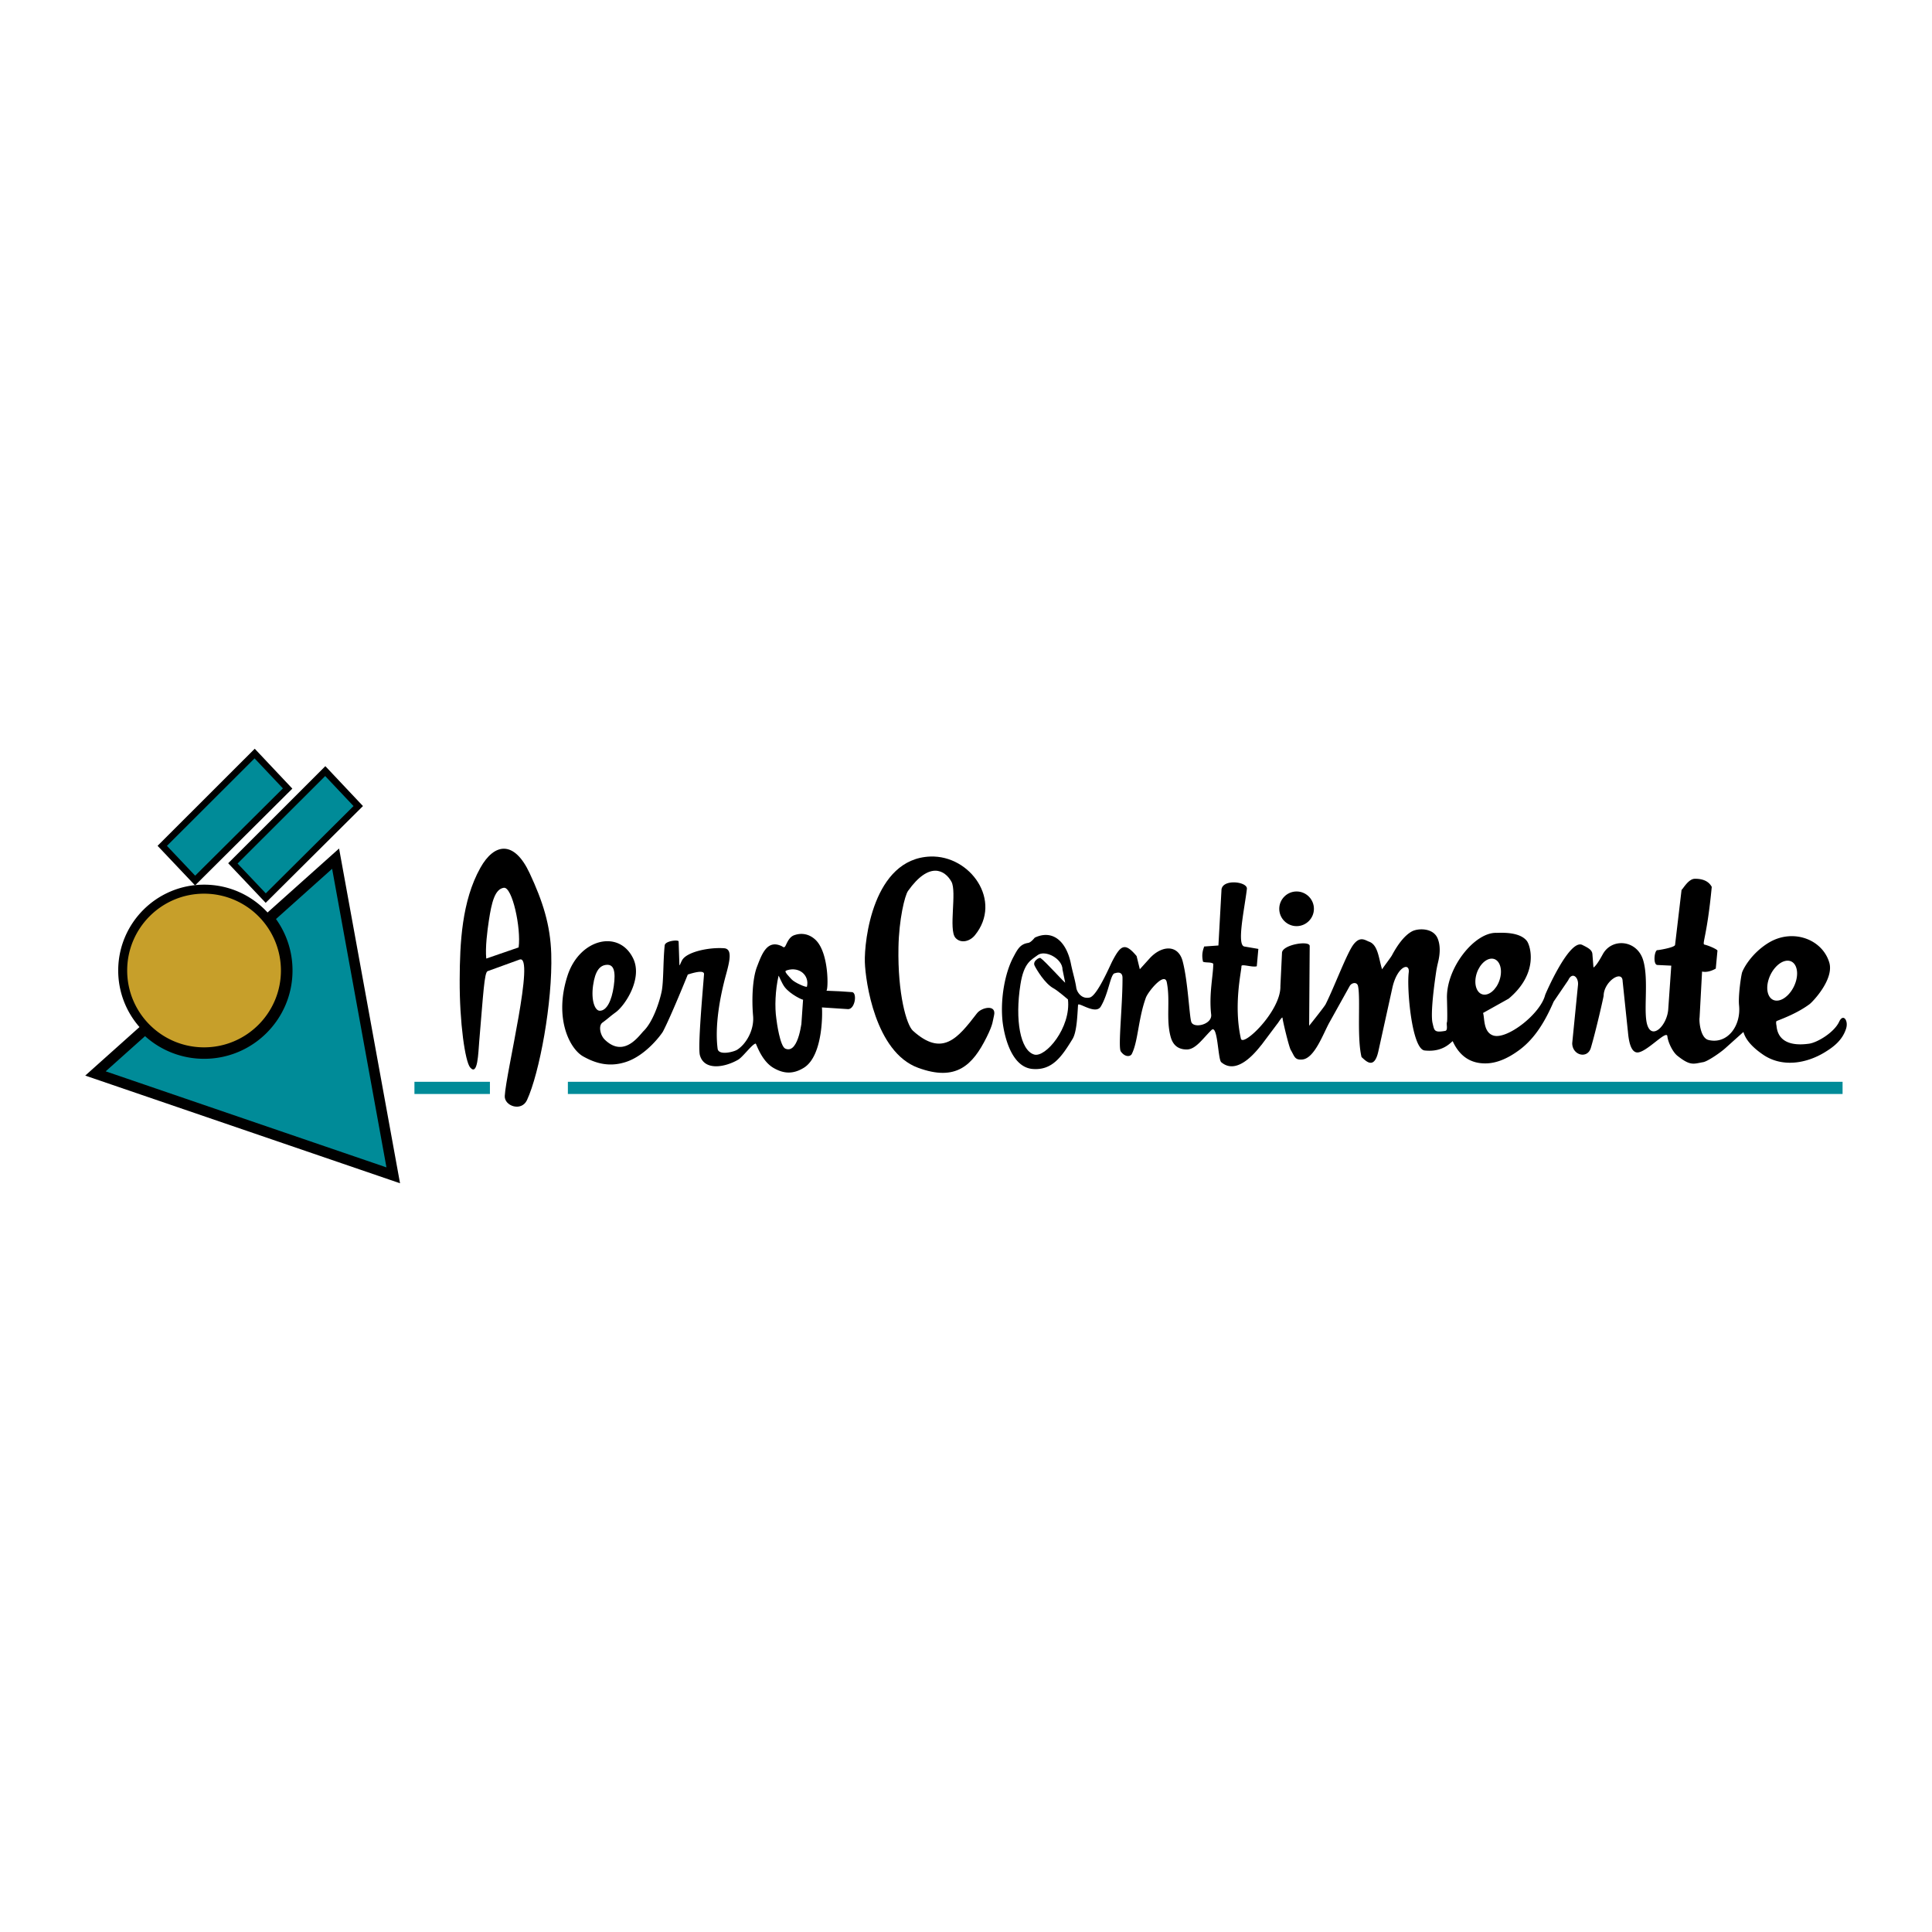<svg xmlns="http://www.w3.org/2000/svg" width="2500" height="2500" viewBox="0 0 192.756 192.756"><path fill="#fff" d="M0 192.756h192.756V0H0v192.756z"/><path fill="#008b98" d="M56.657 109.147h127.177v-1.216H56.657v1.216z"/><path d="M184.188 102.615c-.379 1.211-1.326 1.876-2.104 2.355-1.871 1.153-4.291 1.549-6.184.252-1.094-.748-1.746-1.506-1.957-2.264l-1.746 1.566c-.539.5-1.852 1.384-2.273 1.447-.959.168-1.266.399-2.557-.627-.463-.354-.947-1.334-1.014-1.961-.08-.674-2.146 1.695-3.029 1.619-.842-.066-.883-2.057-.926-2.251l-.508-4.858c-.021-1.179-1.873.017-1.895 1.456 0 .084-.74 3.391-1.277 5.203-.346 1.141-1.857.729-1.857-.475l.578-5.823c.062-.766-.578-1.334-.973-.463l-1.455 2.137c-.799 1.844-1.811 3.645-3.451 4.848-1.199.884-2.334 1.33-3.406 1.32-1.473-.008-2.547-.748-3.219-2.221-.236.168-1.002 1.127-2.799.931-1.279-.136-1.795-6.178-1.586-7.784.127-1.052-1.156-.619-1.633 1.53l-1.389 6.3c-.42 1.951-1.266.984-1.686.613-.484-1.985-.08-5.873-.354-7.094-.105-.438-.631-.328-.82-.008l-2.02 3.627c-.631 1.127-1.494 3.627-2.734 3.719-.758.06-.758-.328-1.137-.959-.189-.337-.803-2.912-.816-3.177-.008-.252-.475.547-.518.564l-1.568 2.091c-.219.223-2.307 3.227-4.031 1.746-.336-.277-.34-3.816-.971-3.211-.904.884-1.582 1.953-2.486 1.944-.969-.009-1.389-.571-1.578-1.22-.504-1.776-.025-3.657-.4-5.495-.219-1.073-1.885.959-2.094 1.573-.758 2.104-.766 4.351-1.398 5.596-.146.271-.672.337-1.094-.261-.293-.412.189-4.661.17-7.371-.021-.724-.717-.429-.758-.429-.443.017-.611 1.994-1.41 3.324-.525.865-2.246-.506-2.268-.152-.066.926-.109 2.676-.551 3.391-1.072 1.751-2.02 3.147-3.977 2.988-2.461-.202-2.986-4.317-3.029-5.032-.166-2.062.256-4.532 1.1-6.122.416-.779.672-1.3 1.477-1.422.299-.042.639-.514.672-.53 1.758-.825 3.131.34 3.594 2.591.176.885.426 1.638.543 2.437.055.341.471 1.137 1.33.951.738-.155 1.996-3.113 2.271-3.652.82-1.556 1.236-1.897 2.414-.484l.32 1.313.967-1.069c1.182-1.312 2.836-1.442 3.299.24.525 1.944.674 5.462.863 6.067.209.716 2.104.287 1.99-.719-.236-2.042.209-3.9.209-5.07-.23-.185-.748-.08-1.021-.198-.211-.875.105-1.401.105-1.519l1.43-.102.303-5.503c.008-1.182 2.621-.884 2.537-.143-.219 1.906-1.047 5.609-.252 5.748l1.396.239-.156 1.729c-.42.145-1.553-.273-1.531 0 .021.409-.816 3.85-.055 7.22.197.897 4.006-2.76 3.941-5.233l.16-3.312c-.004-.825 2.764-1.279 2.764-.694l-.055 7.959s1.498-1.864 1.646-2.149c.861-1.716 2.107-5.062 2.764-5.941.678-.896 1.178-.441 1.578-.298.904.328.955 1.729 1.291 2.756.127-.219.855-1.166.98-1.393.652-1.22 1.324-2.02 1.977-2.381.547-.32 2.125-.421 2.588.698.252.623.273 1.405.043 2.356-.105.43-.148.689-.17.8-.441 2.92-.537 4.708-.377 5.31.172.707.139.95 1.254.753.307-.055.092-.702.176-.862.041-.101.041-.893 0-2.373-.084-3.07 2.777-6.623 4.943-6.547.314.008 2.271-.168 3.029.808.357.471 1.217 3.213-1.814 5.756l-2.557 1.43c.168.479 0 1.943 1.047 2.255 1.355.404 4.666-2.142 5.15-4.052.021-.084 2.402-5.62 3.705-4.993.568.286.99.487 1.01.942l.105 1.313c.232-.152.527-.59.926-1.321.904-1.667 3.42-1.448 4.031.588.609 2.02-.055 5.368.463 6.605.525 1.274 1.889-.113 2.035-1.646l.307-4.413-1.387-.067c-.463-.025-.295-1.531.021-1.481.041.009 1.703-.252 1.744-.521l.648-5.491c.148-.093.678-1.107 1.33-1.107.818-.008 1.389.261 1.682.809-.463 4.856-.988 5.688-.734 5.756.547.134 1.303.496 1.303.606l-.168 1.792c-.42.234-.904.395-1.367.293l-.248 4.596c-.062.303.066 2.032.883 2.23 1.852.463 3.273-1.363 3.055-3.464-.084-.808.139-2.579.287-3.218.062-.277.84-1.885 2.629-2.996 2.398-1.48 5.363-.404 6.078 1.927.527 1.675-1.641 3.938-1.955 4.175-1.199.891-2.65 1.43-3.281 1.683-.105.05-.043.378-.021.479.189 2.197 2.633 1.864 3.23 1.788.816-.101 2.516-1.109 3.021-2.195.401-.866.944-.112.693.679zM26.694 91.039l7.136-6.384 6.082 33.4-31.408-10.743 5.413-4.843a8.534 8.534 0 0 1-2.123-5.641c0-4.727 3.837-8.565 8.573-8.565 2.506 0 4.76 1.07 6.327 2.776zM82.443 98.844l1.333.057 1.221.083c.548.038.322 1.723-.402 1.696L82 100.51c.037.004.239 4.768-1.806 6.025-1.113.685-2.053.564-2.998.025-1.239-.706-1.735-2.445-1.804-2.441-.343.038-1.269 1.332-1.75 1.61-1.356.781-3.373 1.108-3.811-.444-.23-.812.29-6.488.41-8.087.033-.485-1.178-.11-1.62.033 0 0-1.67 4.147-2.479 5.688-.116.215-1.649 2.365-3.689 3.031-1.62.529-2.976.176-4.276-.555-1.354-.764-2.919-3.838-1.556-8.052 1.181-3.655 5.112-4.657 6.544-1.733.982 2.006-.795 4.704-1.742 5.391-.61.444-.705.578-1.314 1.023-.426.309-.228 1.259.233 1.705 1.93 1.869 3.431-.431 3.881-.876.909-.896 1.552-2.819 1.783-3.899.211-.982.146-3.138.311-4.635.045-.455 1.394-.592 1.389-.385l.077 2.3c-.01.253.147-.241.298-.481.509-.799 2.668-1.257 4.167-1.147.816.066.584 1.18.198 2.591-.617 2.238-1.146 5.138-.849 7.431.089.706 1.596.325 1.939.111.863-.534 1.725-1.928 1.6-3.38-.148-1.662-.059-3.744.387-4.901.488-1.271 1.013-2.76 2.478-2.056.096.046.181.17.305.055.137-.129.327-.919.897-1.139.669-.252 1.467-.207 2.164.451 1.374 1.312 1.279 5.085 1.076 5.075z" fill-rule="evenodd" clip-rule="evenodd"/><path d="M27.535 91.692a8.773 8.773 0 0 1 1.649 5.136c0 4.866-3.951 8.809-8.817 8.809a8.775 8.775 0 0 1-5.895-2.261l-3.927 3.511 28.012 9.584-5.421-29.791-5.601 5.012z" fill-rule="evenodd" clip-rule="evenodd" fill="#008b98"/><path d="M20.359 89.162c-4.233 0-7.67 3.433-7.67 7.666 0 4.232 3.437 7.666 7.67 7.666 4.232 0 7.669-3.434 7.669-7.666a7.67 7.67 0 0 0-7.669-7.666z" fill-rule="evenodd" clip-rule="evenodd" fill="#c79f2a"/><path fill-rule="evenodd" clip-rule="evenodd" d="M22.767 86.125l9.693-9.685 3.753 3.98-9.706 9.656-3.74-3.951zM15.721 84.386l9.694-9.685 3.752 3.98-9.705 9.656-3.741-3.951zM97.475 101.094c.453-.595 1.98-.924 1.697.232-.146.575-.059.794-.738 2.161-1.389 2.787-3.035 4.449-6.846 3.043-4.27-1.573-5.238-8.621-5.301-10.519-.072-2.142.816-10.346 6.533-10.554 4.001-.141 7.233 4.436 4.444 7.856-.531.648-1.44.834-1.945.245-.694-.807.16-4.571-.391-5.585-.648-1.169-2.209-2.073-4.333.915-.332.474-.905 2.849-.955 5.635-.088 4.628.803 7.75 1.451 8.323 2.933 2.637 4.456.762 6.384-1.752z"/><path fill-rule="evenodd" clip-rule="evenodd" fill="#008b98" d="M16.656 84.392l2.815 2.975 8.755-8.71-2.828-2.995-8.742 8.73zM23.702 86.155l2.815 2.975 8.755-8.709-2.828-2.996-8.742 8.73z"/><path d="M52.841 87.114c1.308 2.801 2.07 5.161 2.157 8.05.145 4.831-1.18 11.919-2.422 14.596-.555 1.183-2.271.585-2.216-.418.122-2.338 3.06-14.174 1.477-13.605l-3.189 1.157c-.326.125-.43 2.245-.834 6.99-.101 1.161-.138 3.512-.904 2.619-.501-.581-1.068-4.458-1.047-8.75.016-3.655.207-7.85 2.062-11.169 1.389-2.487 3.372-2.774 4.916.53z" fill-rule="evenodd" clip-rule="evenodd"/><path fill="#008b98" d="M41.349 109.147h7.53v-1.216h-7.53v1.216z"/><path d="M106.273 98.033l-.264-1.291c.002-1.107-1.746-2.015-2.49-1.443-.631.484-1.367.727-1.709 2.919-.562 3.538-.018 6.576 1.365 6.992 1.133.346 3.693-2.684 3.375-5.495 0 0-.986-.857-1.438-1.109-.861-.463-1.711-1.89-1.893-2.272-.209-.441.463-.838.596-.749.445.294 2.453 2.537 2.458 2.448z" fill-rule="evenodd" clip-rule="evenodd" fill="#fff"/><path d="M129.361 88.942c.951 0 1.729.779 1.729 1.73s-.777 1.729-1.729 1.729-1.73-.778-1.73-1.729c0-.951.779-1.73 1.73-1.73z" fill-rule="evenodd" clip-rule="evenodd"/><path d="M48.515 95.636l3.23-1.114c.257-1.938-.64-6.086-1.485-5.948-.896.138-1.21 1.47-1.484 3.259-.158 1.039-.371 2.7-.261 3.803zM178.352 95.846c-.768 0-1.633.896-1.932 1.994-.299 1.099.084 1.994.846 1.994.766 0 1.633-.896 1.932-1.994.296-1.098-.085-1.994-.846-1.994zM78.345 104.619c1.44.652 1.676-3.441 1.593-2.213l.184-2.672c-.008.062-1.258-.505-1.832-1.25-.288-.366-.6-1.191-.611-1.137-.334 1.443-.393 3.152-.224 4.275.041.405.378 2.765.89 2.997zM148.83 95.643c-.676 0-1.391.807-1.584 1.796-.193.992.193 1.798.871 1.798.676 0 1.389-.806 1.584-1.798.194-.989-.195-1.796-.871-1.796zM60.546 96.26c-.681.037-1.165.564-1.376 2.069-.212 1.504.193 2.531.681 2.513.668-.005 1.174-.963 1.386-2.463.212-1.504-.009-2.154-.691-2.119zM78.377 96.879c-.092.109.358.568.594.824.311.346 1.51.859 1.539.732.257-1.098-.715-2.006-1.964-1.641-.127.039-.156.072-.169.085z" fill-rule="evenodd" clip-rule="evenodd" fill="#fff"/></svg>